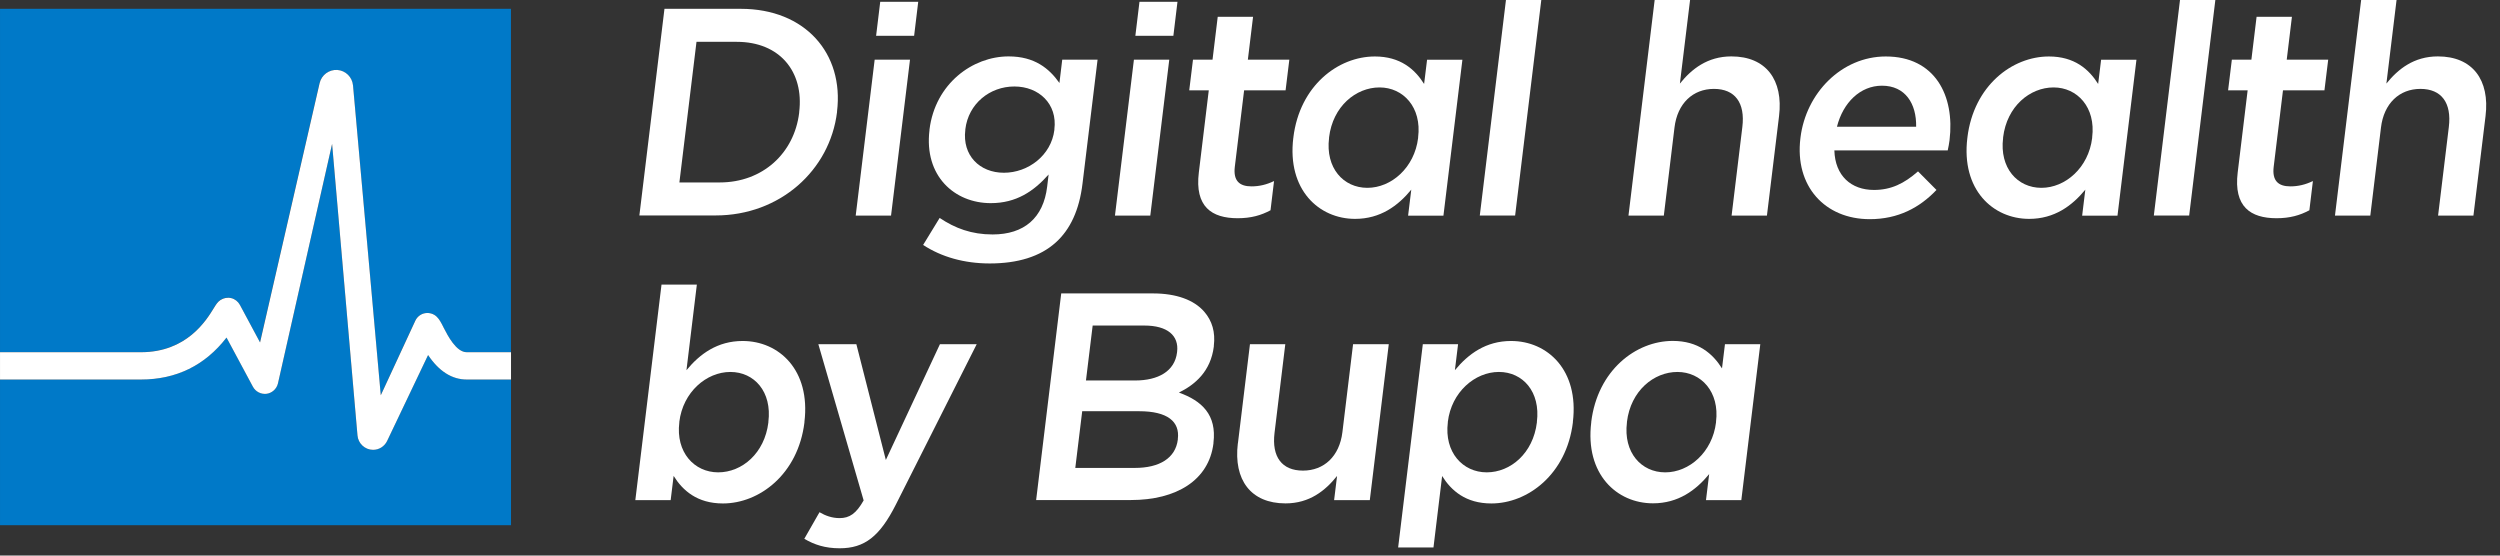 <svg width="180" height="40" viewBox="0 0 180 40" fill="none" xmlns="http://www.w3.org/2000/svg">
<rect x="0" y="0" width="180" height="40" fill="#333333" stroke="none"/>
<g clip-path="url(#clip0_164_22253)">
<path d="M47.847 0.635H53.34C57.971 0.635 60.775 3.846 60.266 8.032V8.074C59.752 12.26 56.159 15.512 51.528 15.512H46.035L47.842 0.63L47.847 0.635ZM50.147 3.017L48.916 13.136H51.819C54.913 13.136 57.187 11.033 57.541 8.116V8.074C57.899 5.162 56.139 3.012 53.049 3.012H50.147V3.017Z" fill="white"/>
<path d="M62.976 4.297H65.52L64.155 15.523H61.611L62.976 4.297ZM63.376 0.131H66.112L65.817 2.576H63.08L63.376 0.131Z" fill="white"/>
<path d="M66.471 17.626L67.655 15.691C68.766 16.436 69.95 16.881 71.466 16.881C73.74 16.881 75.126 15.691 75.396 13.435L75.5 12.564C74.425 13.776 73.169 14.626 71.336 14.626C68.724 14.626 66.523 12.669 66.923 9.375V9.333C67.333 6.017 70.033 4.061 72.618 4.061C74.493 4.061 75.542 4.931 76.279 5.975L76.481 4.297H79.025L77.94 13.225C77.712 15.119 77.058 16.52 76.014 17.459C74.882 18.482 73.262 18.969 71.263 18.969C69.43 18.969 67.784 18.503 66.46 17.632L66.471 17.626ZM75.915 9.354V9.312C76.144 7.481 74.799 6.227 73.034 6.227C71.268 6.227 69.726 7.46 69.503 9.312V9.354C69.275 11.184 70.531 12.438 72.281 12.438C74.031 12.438 75.692 11.184 75.915 9.354Z" fill="white"/>
<path d="M81.642 4.297H84.187L82.821 15.523H80.277L81.642 4.297ZM82.042 0.131H84.778L84.483 2.576H81.746L82.042 0.131Z" fill="white"/>
<path d="M86.316 12.417L87.032 6.505H85.625L85.895 4.296H87.302L87.676 1.212H90.22L89.846 4.296H92.832L92.562 6.505H89.576L88.906 12.013C88.787 13.015 89.239 13.419 90.106 13.419C90.672 13.419 91.196 13.293 91.731 13.036L91.477 15.14C90.802 15.502 90.08 15.712 89.114 15.712C87.24 15.712 86.014 14.883 86.316 12.417Z" fill="white"/>
<path d="M93.123 9.931V9.889C93.579 6.17 96.342 4.066 98.99 4.066C100.822 4.066 101.866 4.979 102.536 6.044L102.749 4.302H105.293L103.927 15.528H101.383L101.612 13.655C100.651 14.825 99.379 15.759 97.567 15.759C94.955 15.759 92.666 13.655 93.117 9.936L93.123 9.931ZM102.105 9.931V9.889C102.375 7.722 101.03 6.295 99.327 6.295C97.624 6.295 95.963 7.654 95.693 9.889V9.931C95.423 12.097 96.726 13.524 98.45 13.524C100.173 13.524 101.845 12.076 102.105 9.931Z" fill="white"/>
<path d="M108.429 0H110.973L109.089 15.518H106.545L108.429 0Z" fill="white"/>
<path d="M119.14 0H121.685L120.952 6.017C121.794 4.973 122.936 4.061 124.66 4.061C127.162 4.061 128.408 5.76 128.092 8.357L127.219 15.523H124.675L125.449 9.144C125.662 7.402 124.919 6.4 123.403 6.4C121.887 6.4 120.771 7.444 120.563 9.186L119.795 15.523H117.25L119.135 0.005L119.14 0Z" fill="white"/>
<path d="M129.634 9.952V9.91C130.028 6.699 132.599 4.066 135.776 4.066C139.312 4.066 140.761 6.872 140.366 10.104C140.34 10.34 140.288 10.571 140.236 10.828H132.074C132.126 12.659 133.284 13.676 134.925 13.676C136.166 13.676 137.105 13.21 138.097 12.339L139.426 13.676C138.217 14.951 136.669 15.78 134.624 15.78C131.404 15.78 129.208 13.419 129.629 9.952H129.634ZM137.962 9.123C137.993 7.465 137.183 6.17 135.501 6.17C133.943 6.17 132.702 7.381 132.261 9.123H137.962Z" fill="white"/>
<path d="M141.654 9.931V9.889C142.111 6.17 144.873 4.066 147.521 4.066C149.354 4.066 150.397 4.979 151.067 6.044L151.28 4.302H153.824L152.459 15.528H149.915L150.143 13.655C149.182 14.825 147.91 15.759 146.098 15.759C143.487 15.759 141.197 13.655 141.649 9.936L141.654 9.931ZM150.636 9.931V9.889C150.906 7.722 149.561 6.295 147.858 6.295C146.155 6.295 144.494 7.654 144.224 9.889V9.931C143.954 12.097 145.257 13.524 146.981 13.524C148.705 13.524 150.377 12.076 150.636 9.931Z" fill="white"/>
<path d="M156.96 0H159.505L157.62 15.518H155.076L156.96 0Z" fill="white"/>
<path d="M161.114 12.417L161.83 6.505H160.423L160.693 4.296H162.1L162.474 1.212H165.018L164.645 4.296H167.63L167.36 6.505H164.375L163.705 12.013C163.585 13.015 164.037 13.419 164.904 13.419C165.47 13.419 165.995 13.293 166.529 13.036L166.275 15.14C165.6 15.502 164.878 15.712 163.912 15.712C162.038 15.712 160.813 14.883 161.114 12.417Z" fill="white"/>
<path d="M170.008 0H172.552L171.82 6.017C172.661 4.973 173.803 4.061 175.527 4.061C178.03 4.061 179.276 5.76 178.959 8.357L178.087 15.523H175.542L176.316 9.144C176.529 7.402 175.787 6.4 174.27 6.4C172.754 6.4 171.638 7.444 171.43 9.186L170.662 15.523H168.118L170.002 0.005L170.008 0Z" fill="white"/>
<path d="M48.501 34.267L48.288 36.008H45.744L47.629 20.491H50.173L49.425 26.655C50.386 25.485 51.658 24.551 53.47 24.551C56.081 24.551 58.371 26.634 57.919 30.379V30.421C57.462 34.141 54.679 36.249 52.052 36.249C50.199 36.249 49.155 35.316 48.506 34.272L48.501 34.267ZM55.323 30.416V30.374C55.593 28.207 54.311 26.781 52.587 26.781C50.863 26.781 49.171 28.228 48.911 30.374V30.416C48.646 32.562 49.986 34.009 51.71 34.009C53.433 34.009 55.053 32.63 55.323 30.416Z" fill="white"/>
<path d="M67.67 24.782H70.323L64.503 36.328C63.34 38.626 62.249 39.476 60.458 39.476C59.404 39.476 58.636 39.219 57.909 38.794L59.004 36.879C59.435 37.136 59.918 37.304 60.448 37.304C61.164 37.304 61.642 36.984 62.182 36.029L58.921 24.782H61.658L63.781 33.118L67.675 24.782H67.67Z" fill="white"/>
<path d="M76.403 21.126H83.013C84.695 21.126 85.967 21.593 86.705 22.442C87.276 23.103 87.515 23.911 87.395 24.908V24.95C87.172 26.739 86.045 27.694 84.882 28.265C86.533 28.858 87.613 29.86 87.369 31.88V31.922C87.042 34.581 84.701 36.003 81.419 36.003H74.602L76.409 21.12L76.403 21.126ZM82.021 29.608H77.919L77.421 33.69H81.715C83.48 33.69 84.638 32.987 84.804 31.649V31.607C84.96 30.353 84.062 29.608 82.021 29.608ZM84.752 25.333C84.893 24.163 84.057 23.439 82.395 23.439H78.672L78.189 27.395H81.725C83.387 27.395 84.581 26.733 84.747 25.375V25.333H84.752Z" fill="white"/>
<path d="M89.129 31.927L89.997 24.782H92.541L91.767 31.161C91.554 32.903 92.302 33.884 93.813 33.884C95.324 33.884 96.44 32.861 96.653 31.119L97.421 24.782H99.992L98.626 36.008H96.056L96.269 34.267C95.422 35.331 94.28 36.244 92.556 36.244C90.054 36.244 88.808 34.545 89.124 31.927H89.129Z" fill="white"/>
<path d="M102.437 24.782H104.981L104.752 26.655C105.718 25.485 106.985 24.551 108.797 24.551C111.409 24.551 113.698 26.634 113.247 30.379V30.421C112.79 34.141 110.007 36.249 107.38 36.249C105.526 36.249 104.482 35.316 103.833 34.272L103.21 39.418H100.666L102.442 24.792L102.437 24.782ZM110.656 30.416V30.374C110.926 28.207 109.643 26.78 107.92 26.78C106.196 26.78 104.503 28.228 104.244 30.374V30.416C103.979 32.562 105.318 34.009 107.042 34.009C108.766 34.009 110.386 32.63 110.656 30.416Z" fill="white"/>
<path d="M114.57 30.416V30.374C115.027 26.655 117.789 24.546 120.437 24.546C122.27 24.546 123.314 25.459 123.984 26.524L124.197 24.782H126.741L125.375 36.008H122.831L123.06 34.135C122.099 35.305 120.827 36.239 119.015 36.239C116.403 36.239 114.113 34.135 114.57 30.411V30.416ZM123.553 30.416V30.374C123.823 28.207 122.478 26.781 120.775 26.781C119.072 26.781 117.41 28.139 117.14 30.374V30.416C116.87 32.583 118.174 34.01 119.897 34.01C121.621 34.01 123.293 32.562 123.553 30.416Z" fill="white"/>
<path d="M33.605 27.321H36.793V37.813H0.001V27.321H10.147C12.691 27.321 14.763 26.303 16.31 24.299L18.21 27.84C18.402 28.197 18.797 28.396 19.192 28.349C19.586 28.297 19.919 27.998 20.012 27.604L23.911 10.356L25.739 31.345C25.786 31.927 26.279 32.383 26.861 32.383C27.291 32.383 27.676 32.142 27.868 31.754L30.822 25.558C31.606 26.728 32.541 27.321 33.605 27.321ZM0.001 0.635V25.354H10.147C13.444 25.354 14.851 23.056 15.381 22.19C15.547 21.918 15.661 21.739 15.874 21.592C16.102 21.44 16.383 21.393 16.648 21.461C16.912 21.529 17.136 21.703 17.265 21.944L18.719 24.651L23.008 5.981C23.148 5.398 23.688 5.005 24.28 5.036C24.877 5.078 25.355 5.545 25.412 6.148L27.411 28.459L29.908 23.067C30.049 22.788 30.313 22.6 30.614 22.547C30.916 22.5 31.227 22.594 31.445 22.809C31.627 22.988 31.741 23.208 31.918 23.549C32.245 24.184 32.847 25.354 33.6 25.354H36.788V0.635H0.001Z" fill="#0079C8"/>
<path d="M31.923 23.549C31.752 23.213 31.632 22.988 31.45 22.809C31.232 22.594 30.921 22.5 30.62 22.547C30.319 22.594 30.054 22.788 29.914 23.067L27.416 28.459L25.417 6.148C25.36 5.545 24.882 5.078 24.285 5.036C23.693 5 23.153 5.393 23.013 5.981L18.724 24.656L17.271 21.949C17.141 21.708 16.912 21.529 16.653 21.466C16.388 21.398 16.108 21.451 15.879 21.598C15.666 21.739 15.557 21.918 15.386 22.196C14.856 23.061 13.449 25.359 10.152 25.359H0.001V27.326H10.147C12.691 27.326 14.763 26.308 16.31 24.305L18.21 27.846C18.402 28.202 18.797 28.402 19.192 28.354C19.586 28.302 19.919 28.003 20.012 27.609L23.911 10.361L25.739 31.35C25.786 31.932 26.279 32.388 26.861 32.388C27.291 32.388 27.676 32.147 27.868 31.759L30.822 25.564C31.606 26.733 32.541 27.326 33.605 27.326H36.793V25.359H33.605C32.852 25.359 32.245 24.184 31.923 23.554V23.549Z" fill="white"/>
</g>
<defs>
<clipPath id="clip0_164_22253">
<rect width="179.535" height="40" fill="white" transform="translate(0 0)"/>
</clipPath>
</defs>
</svg>
